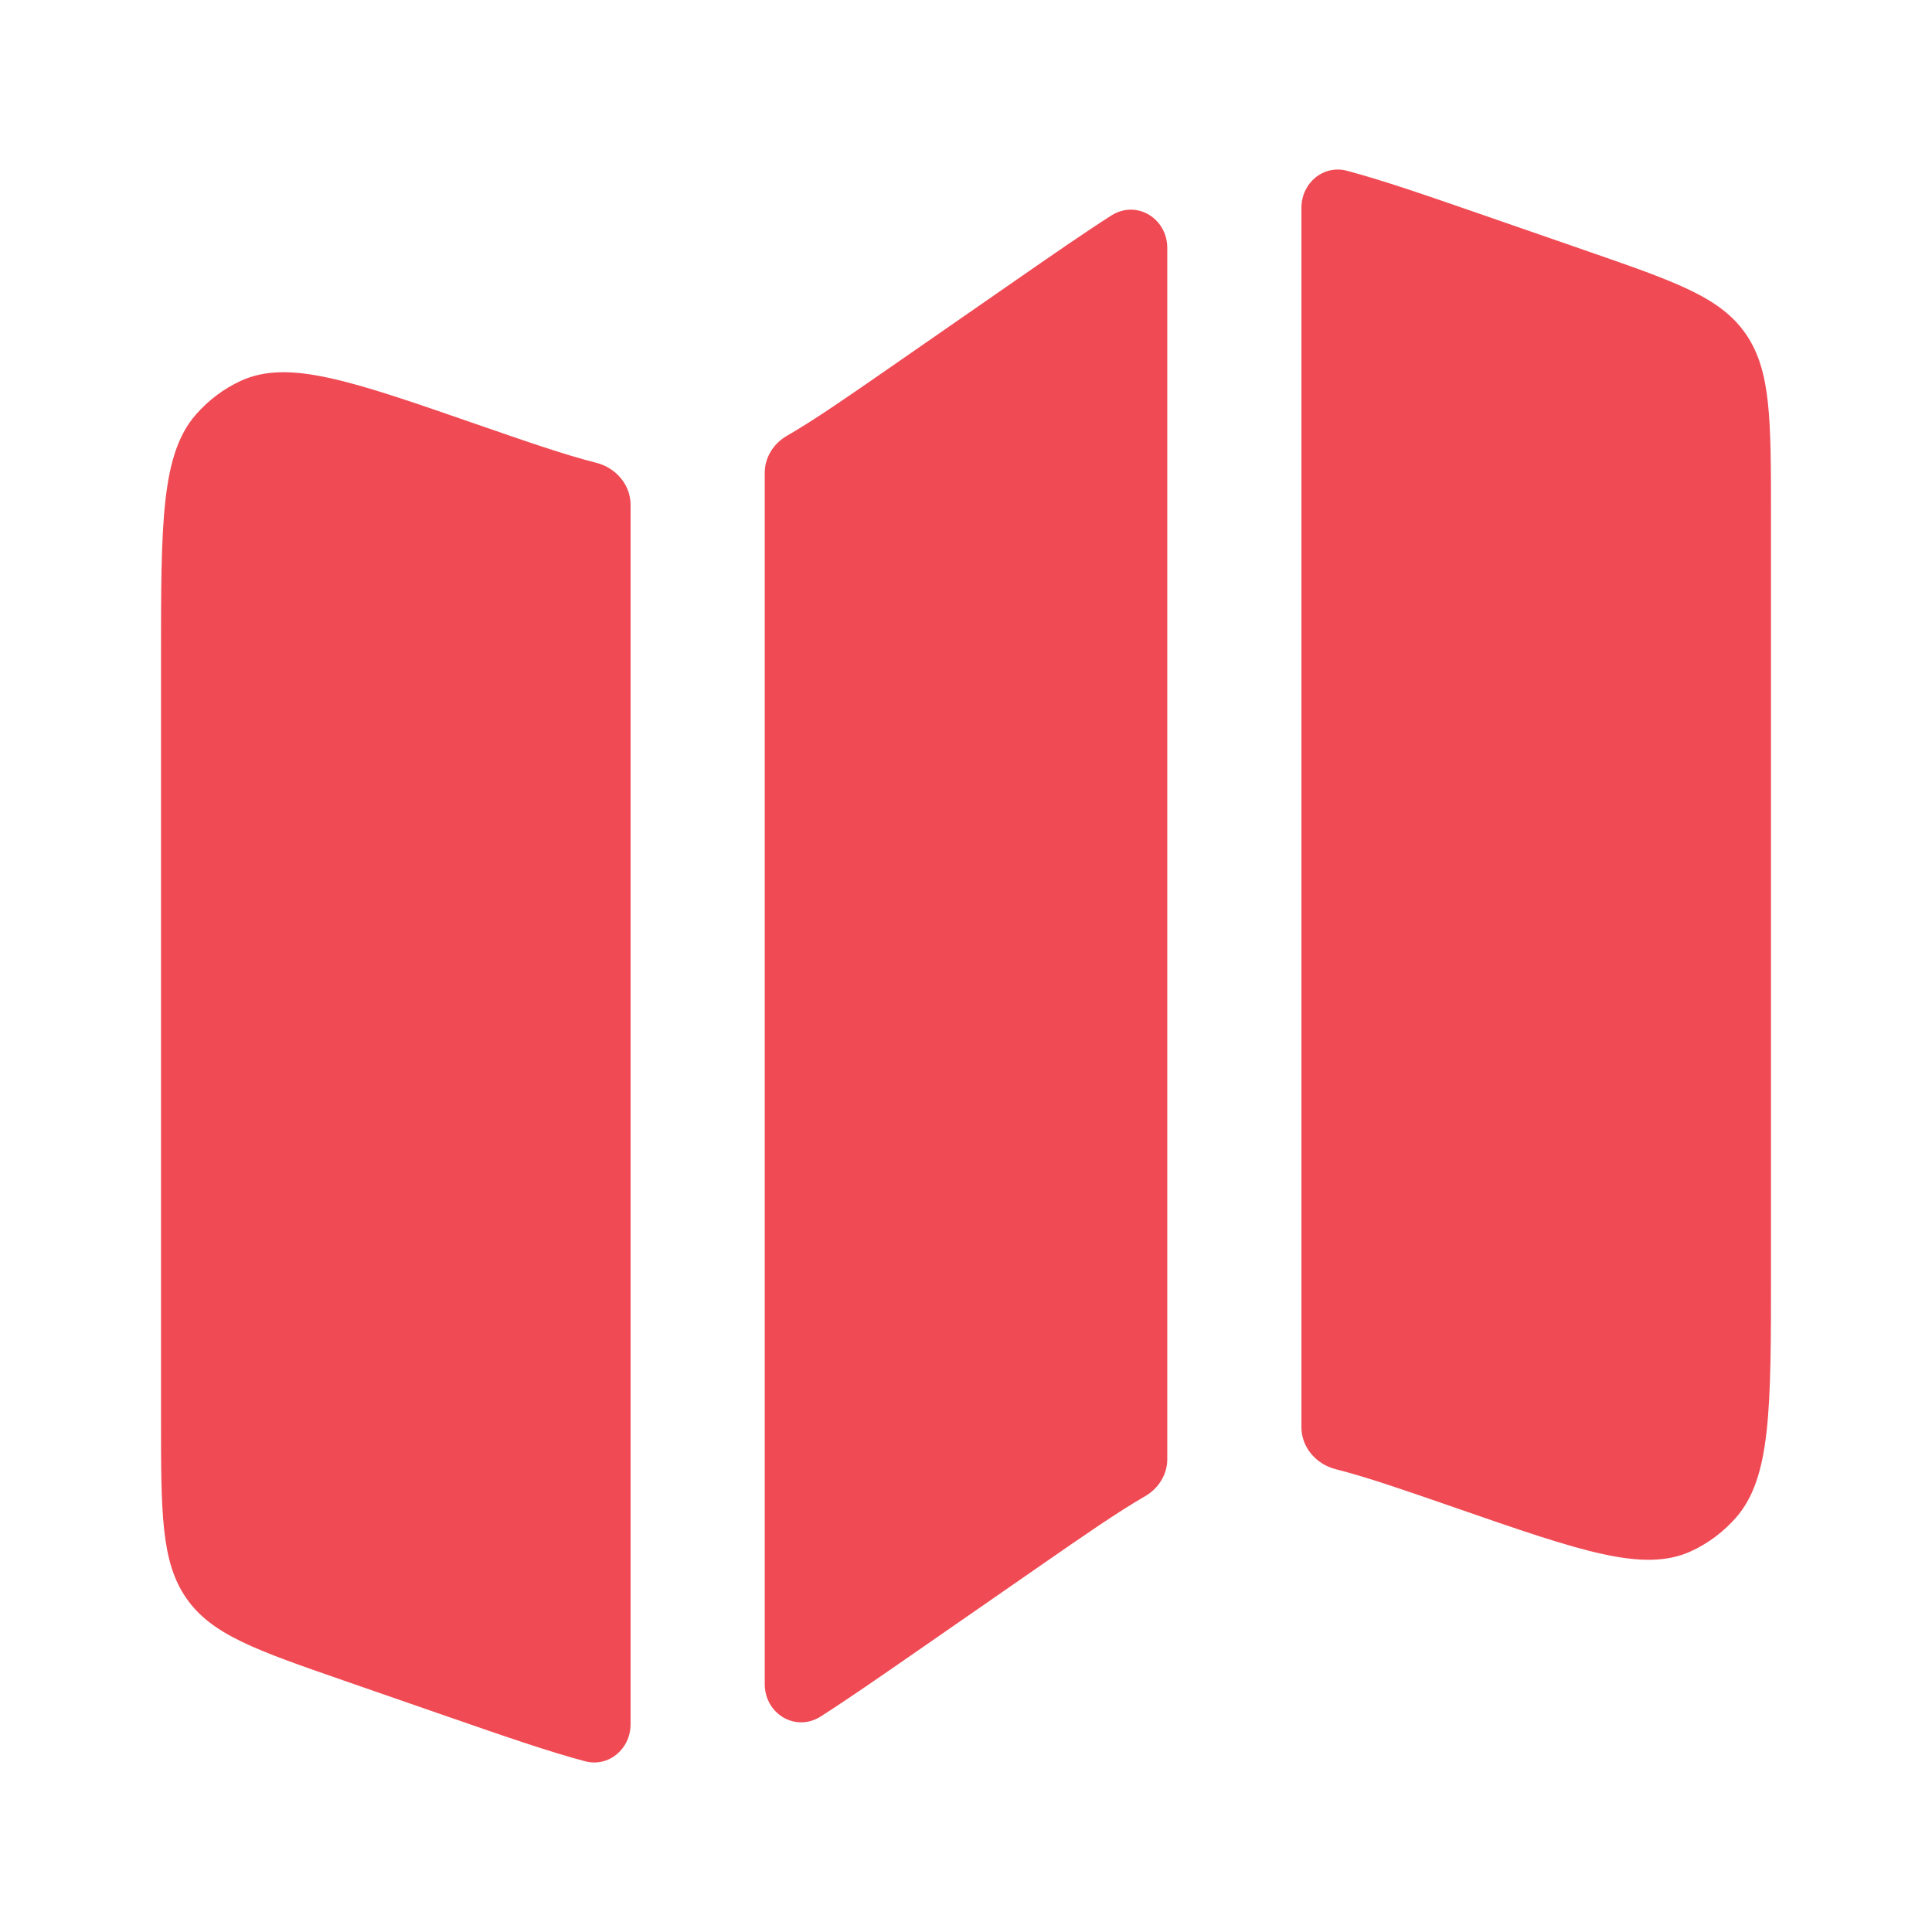 <svg width="57" height="57" viewBox="0 0 57 57" fill="none" xmlns="http://www.w3.org/2000/svg">
<path d="M5.786 12.223C4.75 13.402 4.75 15.425 4.75 19.469V41.778C4.75 44.642 4.75 46.074 5.497 47.152C6.244 48.23 7.551 48.683 10.163 49.589L13.237 50.655C14.902 51.232 16.183 51.676 17.258 51.962C17.959 52.148 18.604 51.598 18.604 50.872V14.891C18.604 14.3 18.168 13.8 17.595 13.655C16.671 13.421 15.559 13.036 14.036 12.508C10.347 11.229 8.503 10.589 7.099 11.239C6.601 11.469 6.154 11.804 5.786 12.223Z" fill="#F04B54"/>
<path d="M29.973 8.266L26.326 10.796C25.006 11.711 24.039 12.382 23.213 12.86C22.821 13.086 22.562 13.496 22.562 13.948V49.685C22.562 50.565 23.474 51.114 24.216 50.64C25.012 50.131 25.923 49.499 27.027 48.734L30.674 46.205C31.994 45.29 32.961 44.619 33.787 44.141C34.179 43.914 34.438 43.504 34.438 43.052V7.316C34.438 6.436 33.526 5.886 32.784 6.36C31.988 6.869 31.077 7.501 29.973 8.266Z" fill="#F04B54"/>
<path d="M46.837 7.411L43.763 6.346C42.098 5.769 40.818 5.325 39.742 5.039C39.041 4.852 38.396 5.402 38.396 6.128V42.11C38.396 42.701 38.832 43.2 39.405 43.345C40.33 43.58 41.441 43.965 42.964 44.493C46.653 45.772 48.497 46.411 49.901 45.762C50.399 45.531 50.846 45.196 51.214 44.778C52.25 43.598 52.25 41.576 52.25 37.532V15.223C52.25 12.358 52.25 10.926 51.503 9.848C50.756 8.77 49.449 8.317 46.837 7.411Z" fill="#F04B54"/>
</svg>
